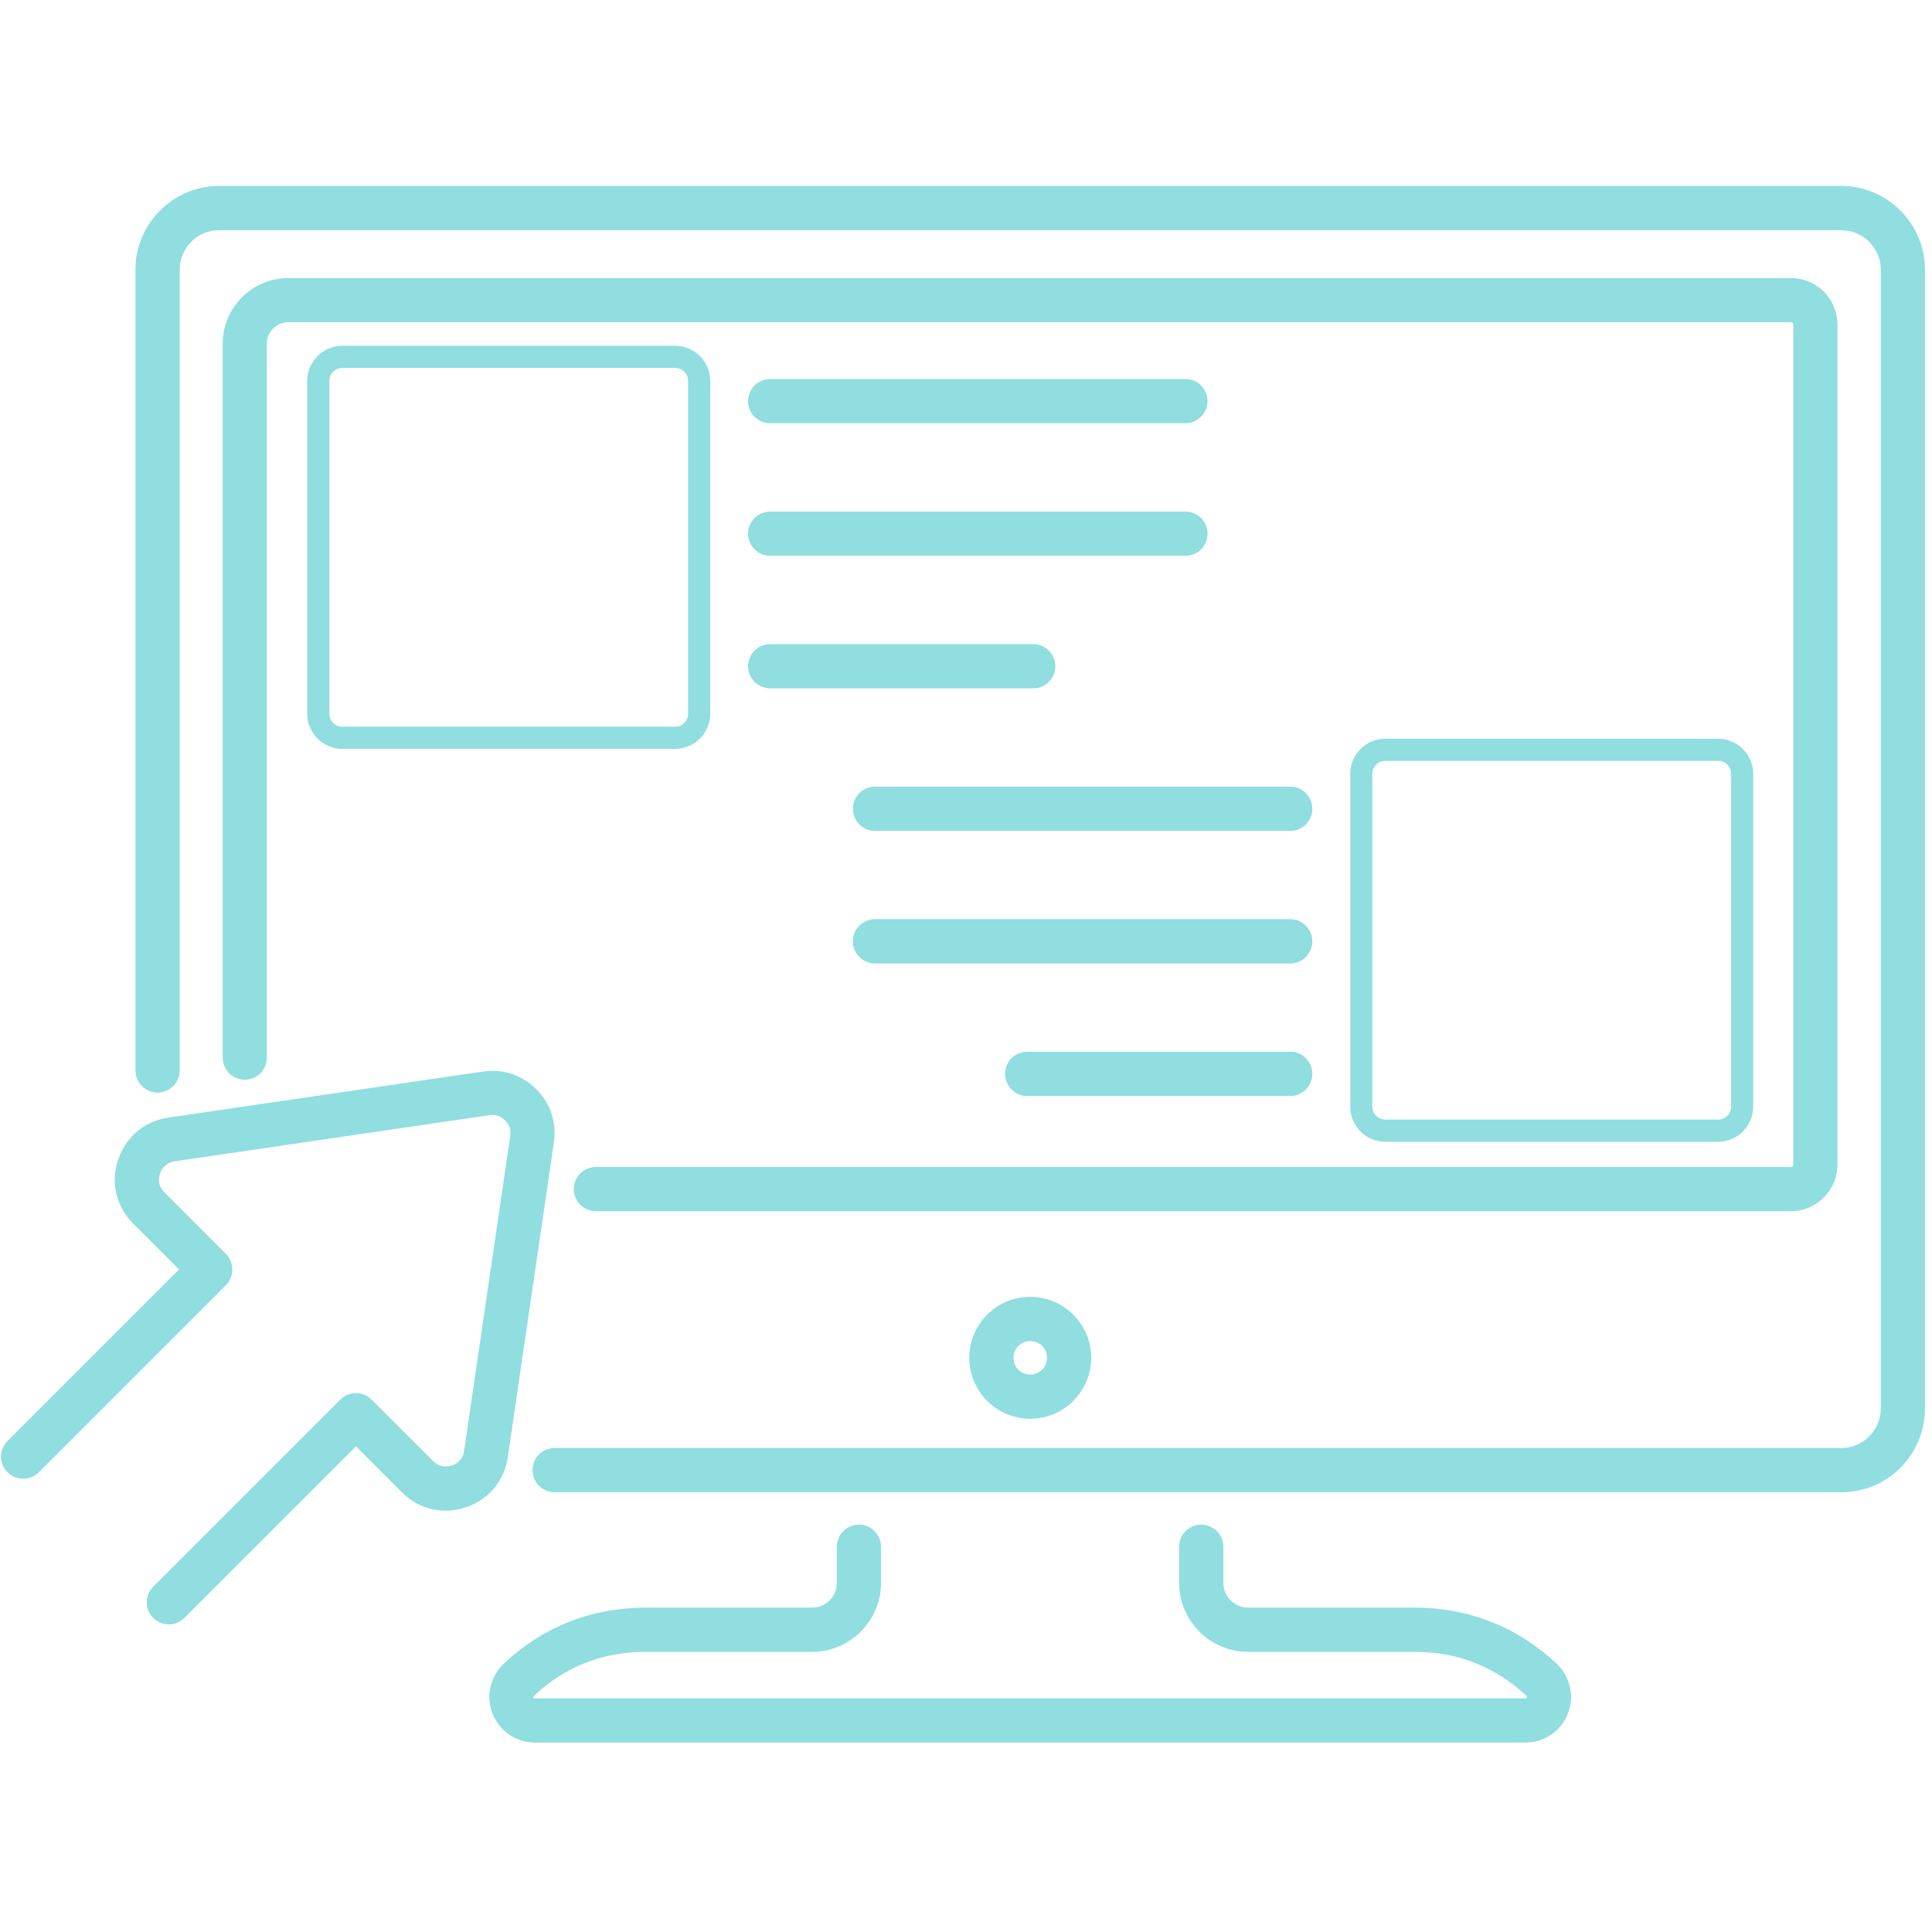 <svg xmlns="http://www.w3.org/2000/svg" xmlns:xlink="http://www.w3.org/1999/xlink" width="500" zoomAndPan="magnify" viewBox="0 0 375 375" height="500" preserveAspectRatio="xMidYMid meet" version="1.0"><defs><clipPath id="fe07700e74"><path d="M 304.828 227.559 L 312.215 227.559 L 312.215 234.941 L 304.828 234.941 Z M 304.828 227.559 " clip-rule="nonzero"/></clipPath><clipPath id="42b211ee64"><path d="M 308.523 227.559 C 306.484 227.559 304.828 229.211 304.828 231.25 C 304.828 233.289 306.484 234.941 308.523 234.941 C 310.562 234.941 312.215 233.289 312.215 231.25 C 312.215 229.211 310.562 227.559 308.523 227.559 Z M 308.523 227.559 " clip-rule="nonzero"/></clipPath><clipPath id="dd0ea5b33d"><path d="M 0 36.094 L 374 36.094 L 374 339 L 0 339 Z M 0 36.094 " clip-rule="nonzero"/></clipPath></defs><g clip-path="url(#fe07700e74)"><g clip-path="url(#42b211ee64)"><path fill="#25e4e4" d="M 304.828 227.559 L 312.215 227.559 L 312.215 234.941 L 304.828 234.941 Z M 304.828 227.559 " fill-opacity="1" fill-rule="nonzero"/></g></g><g clip-path="url(#dd0ea5b33d)"><path fill="#90dedf" d="M 228.863 300.215 C 228.863 297.859 230.789 295.93 233.145 295.93 C 235.523 295.93 237.453 297.859 237.453 300.215 L 237.453 307.234 C 237.453 308.559 237.992 309.77 238.844 310.621 L 238.867 310.621 C 239.742 311.496 240.93 312.035 242.254 312.035 L 274.465 312.035 C 279.781 312.035 284.738 312.953 289.355 314.77 C 294 316.586 298.238 319.281 302.121 322.891 L 302.301 323.07 C 303.535 324.305 304.363 325.809 304.723 327.445 C 305.125 329.148 304.992 330.922 304.316 332.625 C 304.273 332.715 304.25 332.805 304.184 332.918 C 303.512 334.488 302.41 335.766 301.066 336.688 C 299.629 337.695 297.902 338.234 296.086 338.234 L 103.789 338.234 C 101.973 338.234 100.27 337.672 98.832 336.688 C 97.395 335.699 96.273 334.285 95.602 332.602 C 94.93 330.898 94.816 329.125 95.199 327.445 C 95.578 325.762 96.453 324.215 97.754 322.938 L 97.801 322.914 C 101.637 319.301 105.898 316.586 110.52 314.77 C 115.16 312.953 120.164 312.035 125.457 312.035 L 157.668 312.035 C 158.969 312.035 160.156 311.496 161.031 310.621 C 161.883 309.77 162.422 308.559 162.422 307.234 L 162.422 300.215 C 162.422 297.859 164.352 295.93 166.73 295.93 C 169.086 295.93 171.012 297.859 171.012 300.215 L 171.012 307.234 C 171.012 310.891 169.512 314.234 167.09 316.676 C 164.664 319.102 161.324 320.625 157.668 320.625 L 125.457 320.625 C 121.195 320.625 117.27 321.32 113.637 322.758 C 110.023 324.168 106.707 326.301 103.656 329.148 C 103.586 329.215 103.566 329.262 103.543 329.305 C 103.543 329.352 103.543 329.395 103.586 329.484 C 103.609 329.574 103.656 329.621 103.676 329.641 C 103.699 329.641 103.746 329.664 103.789 329.664 L 296.086 329.664 C 296.152 329.664 296.199 329.641 296.242 329.621 C 296.266 329.598 296.289 329.574 296.312 329.531 L 296.355 329.465 C 296.379 329.395 296.379 329.328 296.379 329.305 C 296.379 329.285 296.332 329.215 296.289 329.148 C 293.215 326.301 289.871 324.168 286.238 322.758 C 282.652 321.32 278.727 320.625 274.465 320.625 L 242.254 320.625 C 238.574 320.625 235.211 319.121 232.789 316.699 L 232.809 316.676 L 232.789 316.676 C 230.363 314.254 228.863 310.914 228.863 307.234 Z M 35.801 314.031 C 34.141 315.715 31.406 315.715 29.746 314.031 C 28.062 312.371 28.062 309.656 29.746 307.973 L 66.062 271.66 C 67.742 269.977 70.457 269.977 72.117 271.66 L 74.09 273.633 L 84.074 283.594 C 84.566 284.086 85.148 284.422 85.754 284.559 C 86.359 284.715 87.035 284.668 87.707 284.445 L 87.93 284.379 C 88.492 284.152 88.961 283.816 89.32 283.391 C 89.727 282.918 89.996 282.293 90.086 281.598 L 99.035 220.496 C 99.125 219.891 99.078 219.328 98.922 218.859 L 98.922 218.836 L 98.922 218.859 C 98.742 218.344 98.449 217.895 98.047 217.469 L 98.023 217.469 C 97.574 217.02 97.129 216.727 96.656 216.57 C 96.184 216.414 95.625 216.367 94.996 216.457 L 33.895 225.406 C 33.199 225.52 32.594 225.789 32.125 226.191 C 31.629 226.598 31.25 227.133 31.047 227.809 C 30.824 228.48 30.801 229.152 30.934 229.758 C 31.09 230.363 31.406 230.926 31.922 231.441 L 41.879 241.402 L 42.039 241.578 L 43.855 243.375 C 45.516 245.059 45.516 247.77 43.855 249.453 L 7.539 285.77 C 5.855 287.43 3.145 287.43 1.461 285.77 C -0.223 284.086 -0.223 281.371 1.461 279.691 L 34.746 246.402 L 25.844 237.496 C 24.207 235.859 23.105 233.863 22.59 231.734 C 22.074 229.602 22.164 227.336 22.906 225.117 L 22.926 225.117 C 23.668 222.895 24.945 221.012 26.605 219.621 C 28.289 218.207 30.352 217.266 32.66 216.93 L 93.762 207.98 C 95.691 207.711 97.555 207.867 99.324 208.449 C 101.121 209.055 102.734 210.043 104.102 211.41 L 104.082 211.41 C 105.473 212.801 106.48 214.418 107.062 216.168 L 107.043 216.168 C 107.625 217.938 107.805 219.824 107.512 221.73 L 98.562 282.828 C 98.227 285.141 97.309 287.203 95.895 288.887 C 94.57 290.457 92.844 291.668 90.824 292.43 C 90.668 292.496 90.531 292.543 90.375 292.586 C 88.176 293.328 85.91 293.418 83.781 292.902 C 81.629 292.406 79.652 291.309 77.992 289.648 L 69.09 280.742 Z M 333.5 147.688 L 268.879 147.688 C 268.184 147.688 267.555 147.953 267.105 148.402 L 267.105 148.426 C 266.656 148.875 266.367 149.504 266.367 150.176 L 266.367 214.82 C 266.367 215.492 266.656 216.121 267.105 216.57 C 267.555 217.039 268.184 217.309 268.879 217.309 L 333.5 217.309 C 334.195 217.309 334.824 217.039 335.273 216.57 L 335.363 216.504 C 335.766 216.055 336.012 215.473 336.012 214.82 L 336.012 150.176 C 336.012 149.504 335.723 148.875 335.273 148.402 C 334.824 147.953 334.195 147.688 333.5 147.688 Z M 268.879 143.379 L 333.5 143.379 C 335.363 143.379 337.066 144.164 338.301 145.375 L 338.301 145.398 C 339.535 146.633 340.297 148.312 340.297 150.176 L 340.297 214.82 C 340.297 216.613 339.578 218.254 338.434 219.465 L 338.301 219.621 C 337.066 220.855 335.363 221.617 333.5 221.617 L 268.879 221.617 C 266.992 221.617 265.312 220.855 264.078 219.621 C 262.844 218.387 262.082 216.684 262.082 214.82 L 262.082 150.176 C 262.082 148.312 262.844 146.609 264.078 145.375 L 264.078 145.398 L 264.078 145.375 C 265.312 144.164 267.016 143.379 268.879 143.379 Z M 250.441 204.145 C 252.797 204.145 254.723 206.074 254.723 208.426 C 254.723 210.805 252.797 212.734 250.441 212.734 L 199.387 212.734 C 197.012 212.734 195.082 210.805 195.082 208.426 C 195.082 206.074 197.012 204.145 199.387 204.145 Z M 250.441 152.688 C 252.797 152.688 254.723 154.617 254.723 156.996 C 254.723 159.352 252.797 161.277 250.441 161.277 L 169.824 161.277 C 167.469 161.277 165.539 159.352 165.539 156.996 C 165.539 154.617 167.469 152.688 169.824 152.688 Z M 250.441 178.414 C 252.797 178.414 254.723 180.344 254.723 182.699 C 254.723 185.078 252.797 187.008 250.441 187.008 L 169.824 187.008 C 167.469 187.008 165.539 185.078 165.539 182.699 C 165.539 180.344 167.469 178.414 169.824 178.414 Z M 66.418 67.113 L 131.066 67.113 C 132.926 67.113 134.633 67.898 135.863 69.113 C 137.074 70.344 137.859 72.051 137.859 73.91 L 137.859 138.555 C 137.859 140.418 137.074 142.121 135.863 143.355 C 134.633 144.59 132.926 145.352 131.066 145.352 L 66.418 145.352 C 64.559 145.352 62.852 144.59 61.621 143.355 L 61.484 143.199 C 60.34 141.988 59.625 140.352 59.625 138.555 L 59.625 73.91 C 59.625 72.051 60.387 70.367 61.621 69.133 L 61.621 69.113 C 62.852 67.898 64.559 67.113 66.418 67.113 Z M 131.066 71.422 L 66.418 71.422 C 65.746 71.422 65.117 71.691 64.672 72.16 L 64.648 72.141 C 64.199 72.609 63.93 73.238 63.93 73.91 L 63.93 138.555 C 63.93 139.207 64.176 139.789 64.582 140.238 L 64.672 140.305 C 65.117 140.777 65.746 141.047 66.418 141.047 L 131.066 141.047 C 131.738 141.047 132.367 140.777 132.812 140.305 C 133.285 139.859 133.555 139.23 133.555 138.555 L 133.555 73.91 C 133.555 73.238 133.285 72.609 132.812 72.16 C 132.367 71.691 131.738 71.422 131.066 71.422 Z M 149.504 133.598 C 147.125 133.598 145.195 131.691 145.195 129.316 C 145.195 126.938 147.125 125.031 149.504 125.031 L 200.555 125.031 C 202.91 125.031 204.84 126.938 204.84 129.316 C 204.84 131.691 202.91 133.598 200.555 133.598 Z M 149.504 82.145 C 147.125 82.145 145.195 80.238 145.195 77.859 C 145.195 75.48 147.125 73.574 149.504 73.574 L 230.094 73.574 C 232.473 73.574 234.379 75.48 234.379 77.859 C 234.379 80.238 232.473 82.145 230.094 82.145 Z M 149.504 107.871 C 147.125 107.871 145.195 105.965 145.195 103.586 C 145.195 101.211 147.125 99.305 149.504 99.305 L 230.094 99.305 C 232.473 99.305 234.379 101.211 234.379 103.586 C 234.379 105.965 232.473 107.871 230.094 107.871 Z M 115.676 235.098 C 113.301 235.098 111.371 233.168 111.371 230.812 C 111.371 228.438 113.301 226.508 115.676 226.508 L 347.652 226.508 C 347.766 226.508 347.855 226.484 347.922 226.418 C 348.012 226.305 348.082 226.191 348.082 226.035 L 348.082 63.031 C 348.082 62.875 348.012 62.742 347.945 62.652 C 347.879 62.586 347.766 62.539 347.652 62.539 L 55.988 62.539 C 54.824 62.539 53.77 63.012 53.008 63.773 C 52.266 64.512 51.797 65.547 51.797 66.688 L 51.797 205.289 C 51.797 207.645 49.887 209.57 47.512 209.57 C 45.133 209.57 43.227 207.645 43.227 205.289 L 43.227 66.688 C 43.227 63.191 44.664 60.004 46.973 57.695 C 49.305 55.383 52.492 53.973 55.988 53.973 L 347.652 53.973 C 350.145 53.973 352.387 54.98 354.047 56.641 C 355.66 58.277 356.648 60.543 356.648 63.031 L 356.648 226.035 C 356.648 228.504 355.66 230.77 354.023 232.406 C 352.387 234.066 350.145 235.098 347.652 235.098 Z M 34.883 207.777 C 34.883 210.133 32.953 212.062 30.574 212.062 C 28.219 212.062 26.293 210.133 26.293 207.777 L 26.293 52.312 C 26.293 47.871 28.109 43.809 31.047 40.871 C 31.137 40.781 31.227 40.691 31.34 40.602 C 34.254 37.82 38.203 36.094 42.508 36.094 L 357.41 36.094 C 361.875 36.094 365.934 37.91 368.875 40.871 C 371.812 43.809 373.629 47.871 373.629 52.312 L 373.629 273.43 C 373.629 277.895 371.812 281.934 368.875 284.895 C 365.934 287.832 361.875 289.648 357.41 289.648 L 107.648 289.648 C 105.27 289.648 103.363 287.719 103.363 285.363 C 103.363 282.988 105.27 281.059 107.648 281.059 L 357.41 281.059 C 359.496 281.059 361.402 280.207 362.793 278.816 C 364.184 277.426 365.059 275.516 365.059 273.43 L 365.059 52.312 C 365.059 50.227 364.184 48.32 362.793 46.926 C 361.402 45.535 359.496 44.684 357.41 44.684 L 42.508 44.684 C 40.488 44.684 38.672 45.469 37.305 46.75 L 37.125 46.926 C 35.734 48.32 34.883 50.227 34.883 52.312 Z M 199.973 251.719 C 203.223 251.719 206.184 253.043 208.316 255.172 L 208.34 255.195 C 210.469 257.348 211.816 260.289 211.816 263.539 C 211.816 266.793 210.469 269.754 208.316 271.906 L 208.34 271.906 C 206.184 274.059 203.223 275.383 199.973 275.383 C 196.719 275.383 193.758 274.059 191.605 271.906 C 189.453 269.754 188.129 266.793 188.129 263.539 C 188.129 260.289 189.453 257.348 191.605 255.195 L 191.605 255.172 C 193.734 253.043 196.695 251.719 199.973 251.719 Z M 202.281 261.23 C 201.676 260.645 200.867 260.289 199.973 260.289 C 199.074 260.289 198.246 260.668 197.66 261.25 L 197.66 261.23 L 197.637 261.25 C 197.078 261.836 196.719 262.641 196.719 263.539 C 196.719 264.461 197.078 265.266 197.66 265.852 C 198.246 266.434 199.051 266.793 199.973 266.793 C 200.867 266.793 201.676 266.434 202.258 265.852 L 202.281 265.852 C 202.863 265.266 203.223 264.461 203.223 263.539 C 203.223 262.641 202.863 261.836 202.281 261.23 Z M 202.281 261.23 " fill-opacity="1" fill-rule="nonzero"/></g></svg>